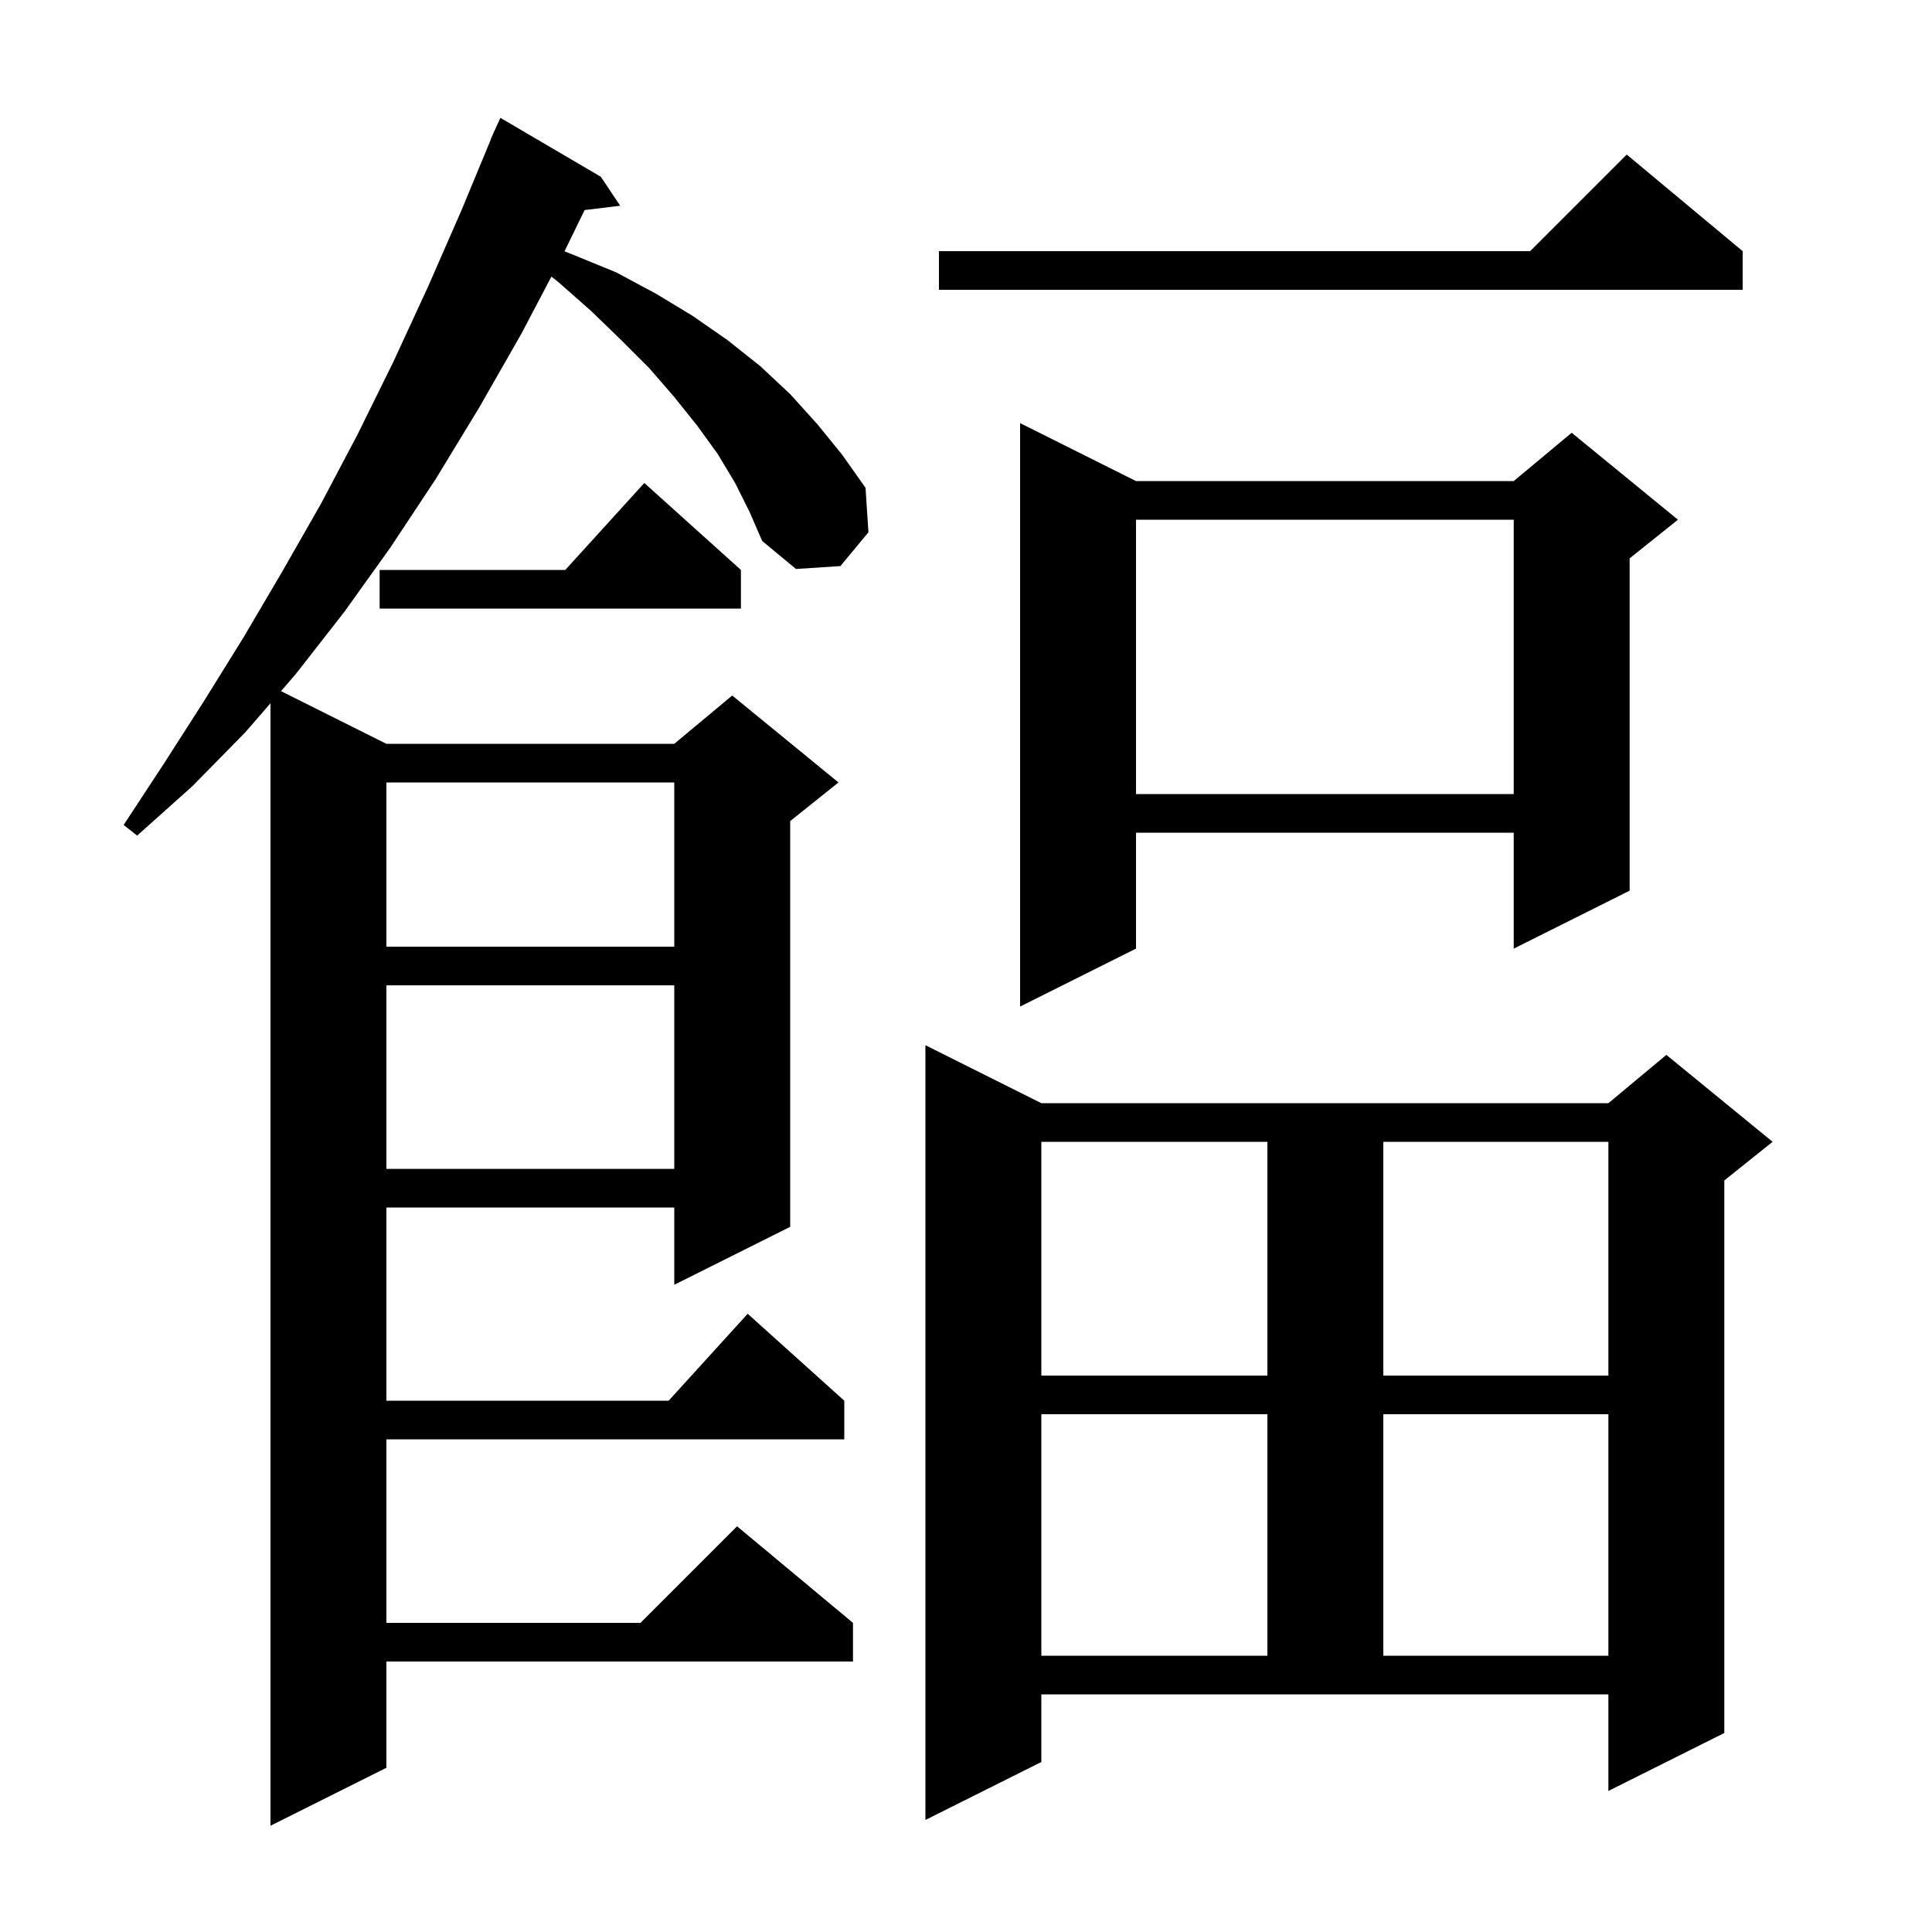 <svg xmlns="http://www.w3.org/2000/svg" xmlns:xlink="http://www.w3.org/1999/xlink" version="1.1" baseProfile="full" viewBox="0 0 200 200" width="200" height="200"><g fill="currentColor"><path d="M 76.1 50.0 L 74.3 47.0 L 72.2 44.1 L 69.8 41.1 L 67.2 38.1 L 64.3 35.2 L 61.2 32.2 L 57.8 29.2 L 57.081 28.632 L 54.0 34.5 L 49.6 42.2 L 45.1 49.6 L 40.4 56.7 L 35.6 63.4 L 30.6 69.8 L 29.088 71.544 L 40.0 77.0 L 69.8 77.0 L 75.8 72.0 L 86.8 81.0 L 81.8 85.0 L 81.8 127.0 L 69.8 133.0 L 69.8 125.0 L 40.0 125.0 L 40.0 145.0 L 69.218 145.0 L 77.4 136.0 L 87.4 145.0 L 87.4 149.0 L 40.0 149.0 L 40.0 168.0 L 66.3 168.0 L 76.3 158.0 L 88.3 168.0 L 88.3 172.0 L 40.0 172.0 L 40.0 183.0 L 28.0 189.0 L 28.0 72.8 L 25.4 75.8 L 19.9 81.4 L 14.2 86.5 L 12.8 85.4 L 17.0 79.0 L 21.1 72.6 L 25.2 66.0 L 29.2 59.2 L 33.2 52.2 L 37.0 45.0 L 40.7 37.5 L 44.3 29.7 L 47.8 21.7 L 50.823 14.408 L 50.8 14.4 L 51.106 13.728 L 51.2 13.5 L 51.208 13.503 L 51.8 12.2 L 62.2 18.3 L 64.2 21.3 L 60.52 21.744 L 58.437 26.015 L 59.4 26.4 L 63.8 28.2 L 67.9 30.4 L 71.7 32.7 L 75.3 35.2 L 78.7 37.9 L 81.8 40.8 L 84.6 43.9 L 87.2 47.1 L 89.6 50.5 L 89.9 55.1 L 87.0 58.6 L 82.4 58.9 L 78.9 56.0 L 77.6 53.0 Z M 107.8 182.4 L 95.8 188.4 L 95.8 108.2 L 107.8 114.2 L 166.5 114.2 L 172.5 109.2 L 183.5 118.2 L 178.5 122.2 L 178.5 179.4 L 166.5 185.4 L 166.5 175.4 L 107.8 175.4 Z M 107.8 146.4 L 107.8 171.4 L 131.2 171.4 L 131.2 146.4 Z M 143.2 146.4 L 143.2 171.4 L 166.5 171.4 L 166.5 146.4 Z M 107.8 118.2 L 107.8 142.4 L 131.2 142.4 L 131.2 118.2 Z M 143.2 118.2 L 143.2 142.4 L 166.5 142.4 L 166.5 118.2 Z M 40.0 102.0 L 40.0 121.0 L 69.8 121.0 L 69.8 102.0 Z M 117.6 49.8 L 156.7 49.8 L 162.7 44.8 L 173.7 53.8 L 168.7 57.8 L 168.7 92.2 L 156.7 98.2 L 156.7 86.2 L 117.6 86.2 L 117.6 98.2 L 105.6 104.2 L 105.6 43.8 Z M 40.0 81.0 L 40.0 98.0 L 69.8 98.0 L 69.8 81.0 Z M 117.6 53.8 L 117.6 82.2 L 156.7 82.2 L 156.7 53.8 Z M 76.7 59.0 L 76.7 63.0 L 39.3 63.0 L 39.3 59.0 L 58.518 59.0 L 66.7 50.0 Z M 180.4 26.0 L 180.4 30.0 L 97.2 30.0 L 97.2 26.0 L 158.4 26.0 L 168.4 16.0 Z "/></g></svg>